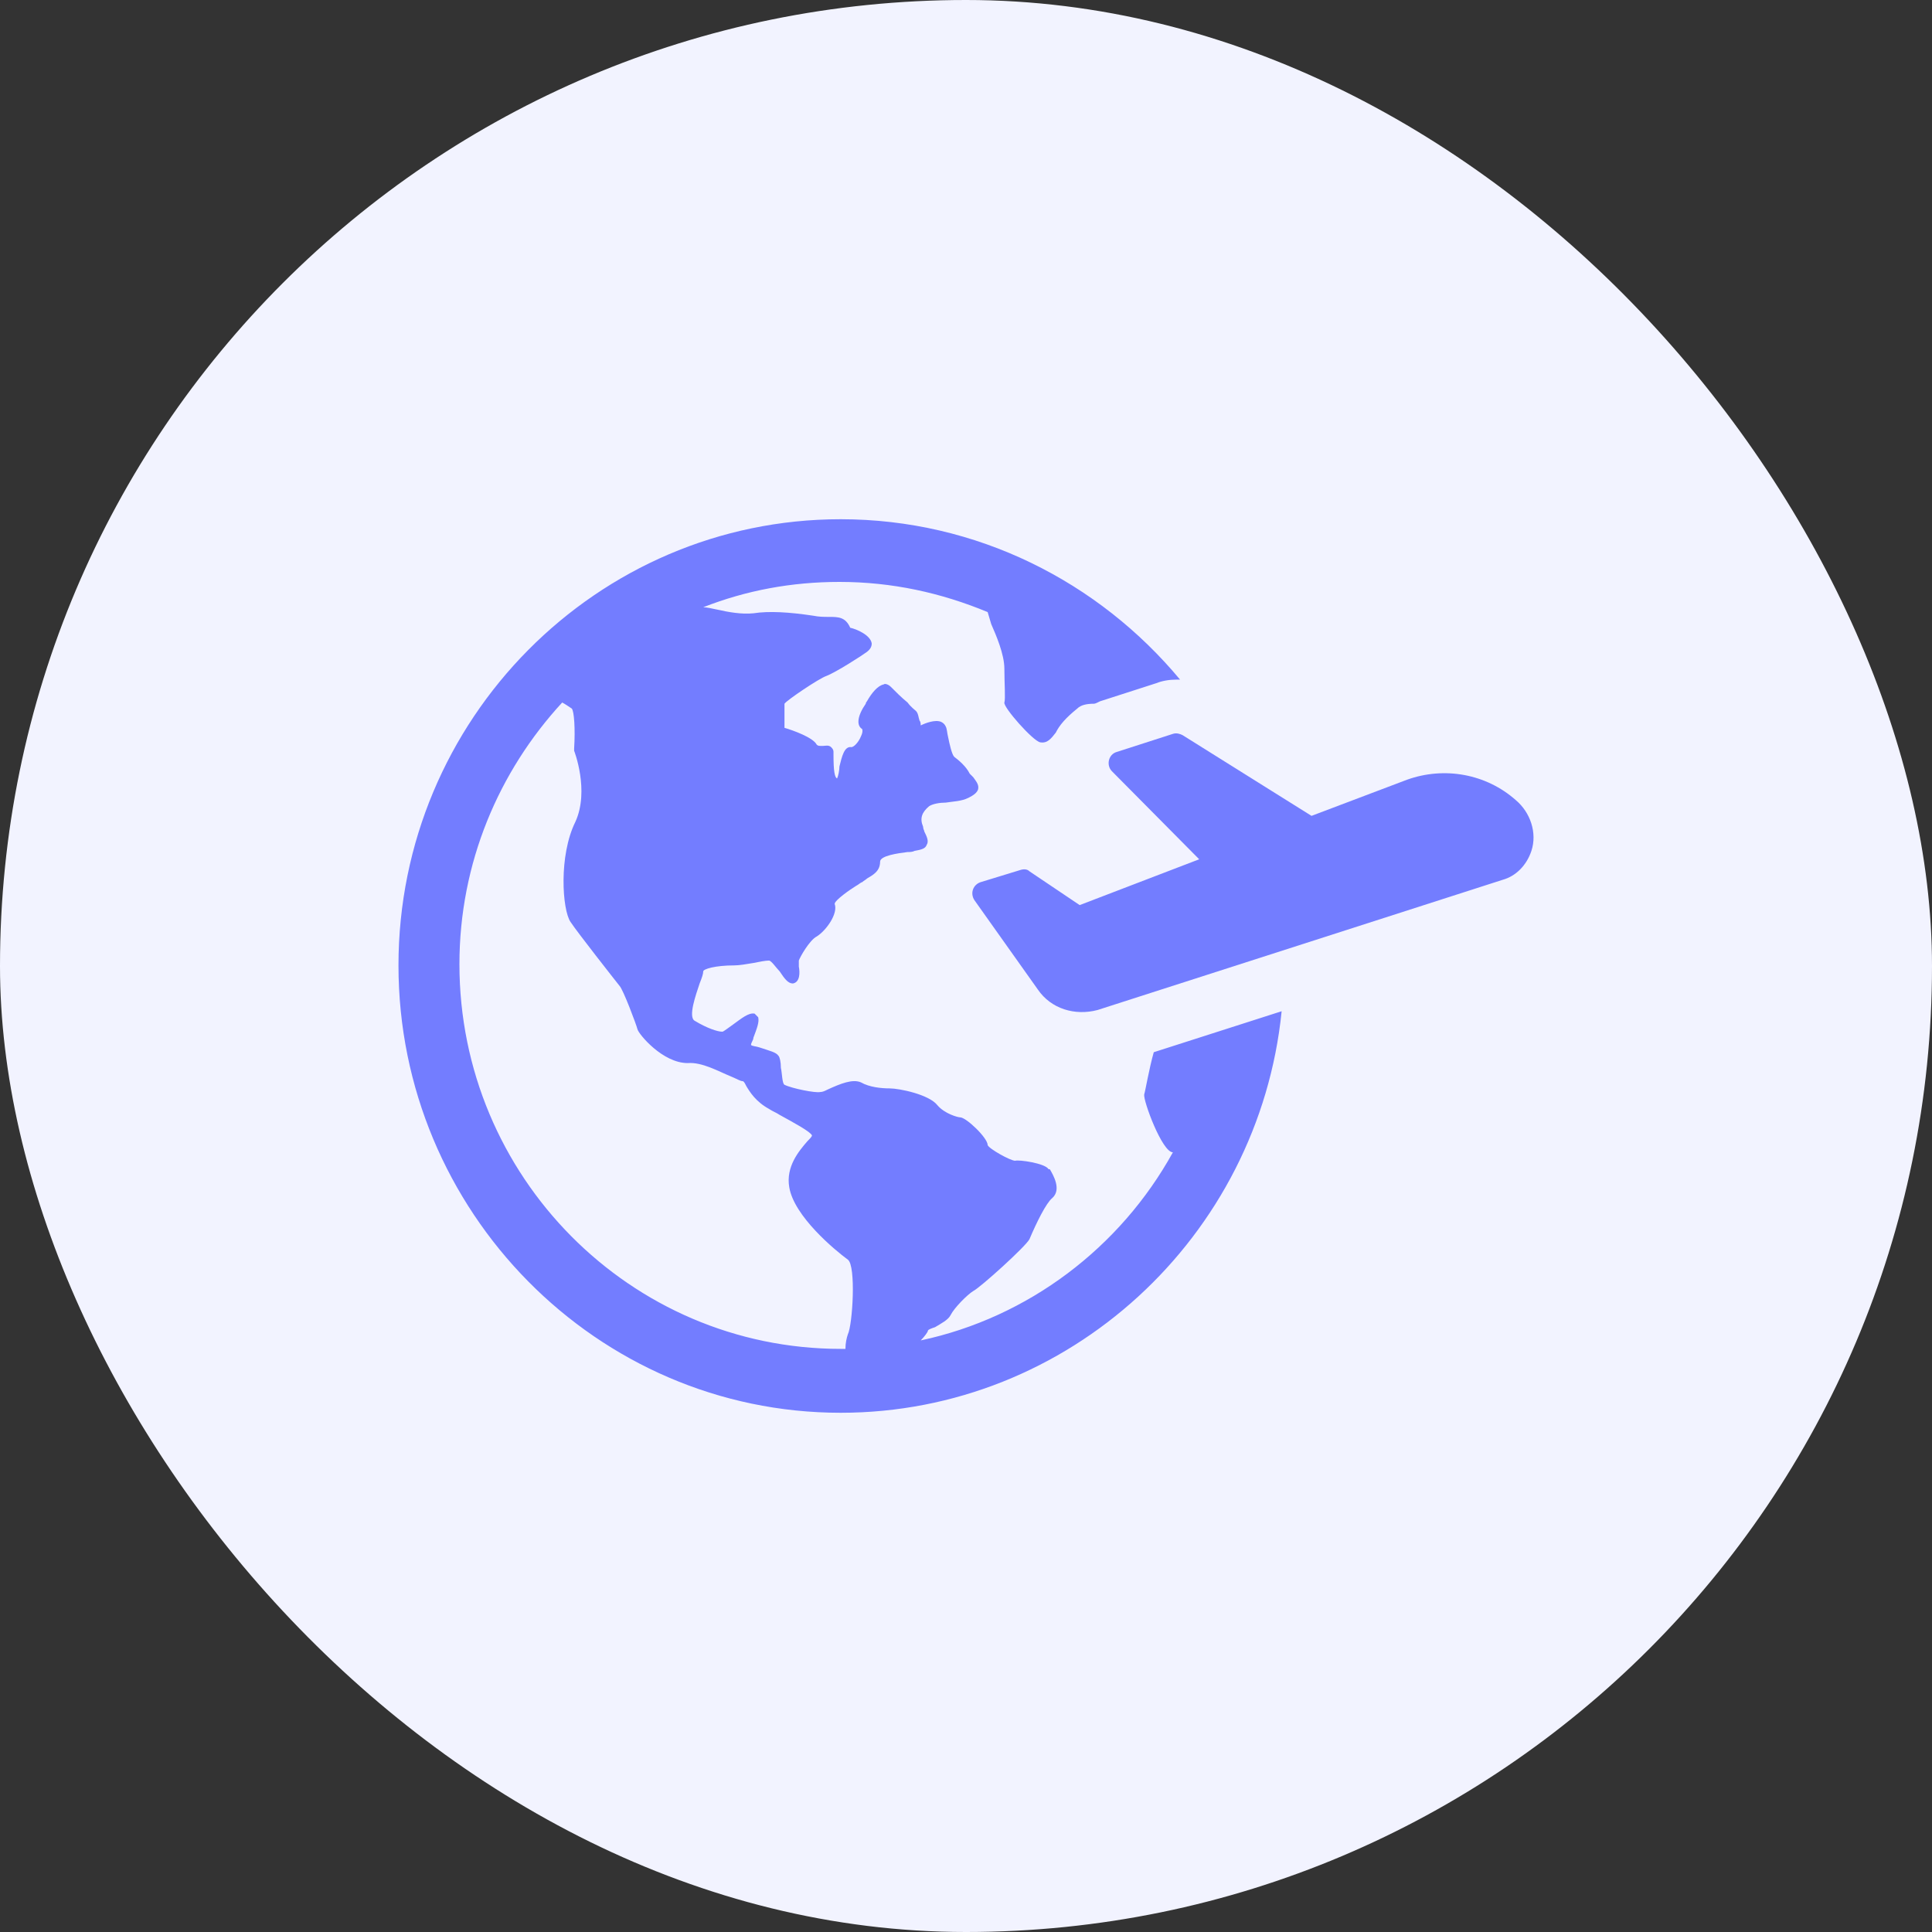 <svg width="80" height="80" viewBox="0 0 80 80" fill="none" xmlns="http://www.w3.org/2000/svg">
<rect x="0" y="0" width="80" height="80" fill="#333333" stroke="none"/>
<rect width="80" height="80" rx="40" fill="#F2F3FF"/>
<path d="M47.379 45.318C47.33 45.568 48.121 47.715 48.567 47.715C46.389 51.659 42.579 54.555 38.125 55.504C38.274 55.354 38.422 55.154 38.422 55.105C38.422 55.055 38.571 55.005 38.719 54.955C38.967 54.805 39.263 54.655 39.362 54.456C39.511 54.156 40.055 53.607 40.303 53.457C40.6 53.307 42.48 51.609 42.629 51.31C42.925 50.611 43.321 49.812 43.569 49.612C43.965 49.263 43.618 48.663 43.47 48.414H43.42C43.272 48.164 42.183 48.014 42.035 48.064C41.837 48.064 40.946 47.565 40.897 47.415C40.897 47.115 40.006 46.267 39.758 46.267C39.659 46.267 39.115 46.117 38.818 45.767C38.472 45.318 37.234 45.068 36.839 45.068C36.492 45.068 35.997 45.018 35.651 44.819C35.305 44.669 34.81 44.868 34.265 45.118C34.166 45.168 34.067 45.218 33.968 45.218C33.77 45.268 32.781 45.068 32.484 44.918C32.385 44.868 32.385 44.419 32.335 44.219C32.335 43.97 32.286 43.77 32.236 43.72C32.138 43.57 31.89 43.52 31.445 43.37C31.296 43.321 31.148 43.321 31.098 43.271C31.098 43.171 31.197 43.071 31.197 42.971C31.346 42.572 31.445 42.322 31.395 42.122C31.346 42.072 31.296 42.022 31.247 41.972C30.999 41.922 30.702 42.172 30.356 42.422C30.208 42.522 29.96 42.721 29.911 42.721C29.713 42.721 29.267 42.572 28.773 42.272C28.476 42.122 28.822 41.173 28.97 40.724C29.069 40.474 29.119 40.325 29.119 40.225C29.119 40.125 29.614 39.975 30.405 39.975C30.603 39.975 30.9 39.925 31.197 39.875C31.445 39.825 31.692 39.775 31.841 39.775C31.94 39.775 32.138 40.075 32.286 40.225C32.484 40.524 32.632 40.724 32.83 40.724C33.127 40.674 33.127 40.275 33.078 40.025C33.078 39.925 33.078 39.825 33.078 39.775C33.127 39.626 33.523 38.926 33.82 38.777C34.216 38.527 34.711 37.828 34.562 37.428C34.562 37.279 35.206 36.829 35.453 36.679C35.552 36.63 35.651 36.53 35.7 36.53C35.75 36.48 35.849 36.43 35.898 36.38C36.146 36.23 36.443 36.08 36.443 35.681C36.443 35.431 37.185 35.331 37.581 35.281C37.68 35.281 37.779 35.281 37.878 35.231C38.175 35.181 38.323 35.132 38.373 34.982C38.472 34.832 38.373 34.632 38.274 34.432C38.274 34.383 38.224 34.333 38.224 34.233C38.076 33.883 38.175 33.634 38.472 33.384C38.62 33.284 38.917 33.234 39.164 33.234C39.461 33.184 39.808 33.184 40.105 33.034C40.303 32.934 40.451 32.835 40.501 32.685C40.55 32.485 40.402 32.335 40.303 32.186C40.253 32.136 40.204 32.086 40.154 32.036C40.006 31.736 39.709 31.486 39.511 31.337C39.412 31.237 39.313 30.787 39.263 30.538C39.214 30.338 39.214 30.188 39.164 30.088C39.115 29.988 39.066 29.939 38.967 29.889C38.719 29.789 38.323 29.939 38.125 30.038C38.125 29.988 38.125 29.889 38.076 29.839C38.026 29.689 38.026 29.539 37.927 29.439C37.878 29.389 37.729 29.29 37.581 29.09C37.334 28.89 37.086 28.64 36.888 28.441C36.789 28.341 36.641 28.291 36.591 28.341C36.344 28.391 36.096 28.69 35.898 29.04C35.849 29.09 35.849 29.14 35.849 29.14C35.502 29.639 35.453 30.038 35.7 30.188C35.7 30.188 35.75 30.288 35.651 30.488C35.552 30.738 35.354 30.937 35.255 30.937C34.958 30.887 34.859 31.337 34.76 31.736C34.76 31.886 34.711 32.136 34.661 32.236C34.562 32.186 34.513 31.936 34.513 31.237V31.137C34.513 31.037 34.463 30.987 34.414 30.937C34.315 30.837 34.166 30.887 34.067 30.887C33.919 30.887 33.87 30.887 33.82 30.837C33.672 30.538 32.83 30.238 32.484 30.138C32.484 29.689 32.484 29.19 32.484 29.14C32.583 28.99 33.919 28.091 34.216 27.991C34.612 27.841 35.7 27.142 35.898 26.993C36.096 26.843 36.096 26.693 36.096 26.643C36.047 26.294 35.453 26.044 35.206 25.994C35.008 25.544 34.711 25.544 34.315 25.544C34.117 25.544 33.919 25.544 33.672 25.495C32.682 25.345 31.841 25.295 31.197 25.395C30.702 25.445 30.158 25.345 29.713 25.245C29.465 25.195 29.267 25.145 29.119 25.145C30.9 24.446 32.781 24.096 34.76 24.096C36.938 24.096 38.967 24.546 40.897 25.345C40.946 25.495 40.995 25.694 41.045 25.844C41.243 26.294 41.589 27.092 41.589 27.692C41.589 28.291 41.639 28.94 41.589 29.09C41.54 29.29 42.777 30.688 43.074 30.738C43.371 30.787 43.519 30.588 43.717 30.338C43.866 30.038 44.113 29.739 44.608 29.339C44.756 29.19 45.004 29.14 45.301 29.14C45.35 29.14 45.449 29.09 45.548 29.04L47.874 28.291C48.121 28.191 48.418 28.141 48.715 28.141C48.765 28.141 48.814 28.141 48.864 28.141C45.499 24.096 40.451 21.5 34.81 21.5C24.715 21.5 16.5 29.789 16.5 39.975C16.5 50.161 24.715 58.5 34.81 58.5C44.261 58.5 52.13 51.21 53.07 41.873L47.775 43.57C47.577 44.269 47.429 45.168 47.379 45.318ZM35.107 55.254C35.057 55.404 35.008 55.604 35.008 55.854C34.958 55.854 34.909 55.854 34.81 55.854C26.1 55.854 19.024 48.713 19.024 39.925C19.024 35.731 20.657 31.936 23.279 29.09C23.378 29.14 23.527 29.239 23.675 29.339C23.774 29.439 23.824 30.188 23.774 30.987V31.087C23.774 31.087 24.418 32.735 23.824 34.033C23.131 35.431 23.279 37.678 23.626 38.178C23.923 38.627 25.457 40.574 25.655 40.824C25.803 40.974 26.348 42.422 26.397 42.621C26.447 42.821 27.436 44.02 28.476 44.02C29.069 43.97 29.762 44.369 30.257 44.569C30.505 44.669 30.653 44.769 30.752 44.769C30.801 44.769 30.851 44.868 30.9 44.968C31.049 45.218 31.296 45.617 31.841 45.917C31.989 46.017 32.138 46.067 32.286 46.167C32.83 46.466 33.573 46.866 33.622 47.016C33.622 47.066 33.523 47.165 33.424 47.265C33.078 47.665 32.533 48.314 32.682 49.163C32.88 50.361 34.562 51.759 35.107 52.159C35.453 52.408 35.305 54.855 35.107 55.254Z" fill="#737DFF"/>
<path d="M62.769 33.134C61.532 32.036 59.8 31.736 58.266 32.285L54.307 33.783L48.963 30.438C48.864 30.388 48.715 30.338 48.567 30.388L46.241 31.137C45.895 31.237 45.796 31.686 46.043 31.936L49.656 35.581L44.707 37.478L42.629 36.08C42.529 35.98 42.381 35.98 42.233 36.03L40.6 36.53C40.303 36.63 40.154 36.979 40.352 37.279L42.975 40.974C43.519 41.773 44.509 42.072 45.449 41.822L62.225 36.43C62.769 36.28 63.215 35.831 63.413 35.231C63.66 34.482 63.363 33.634 62.769 33.134Z" fill="#737DFF"/>
</svg>

